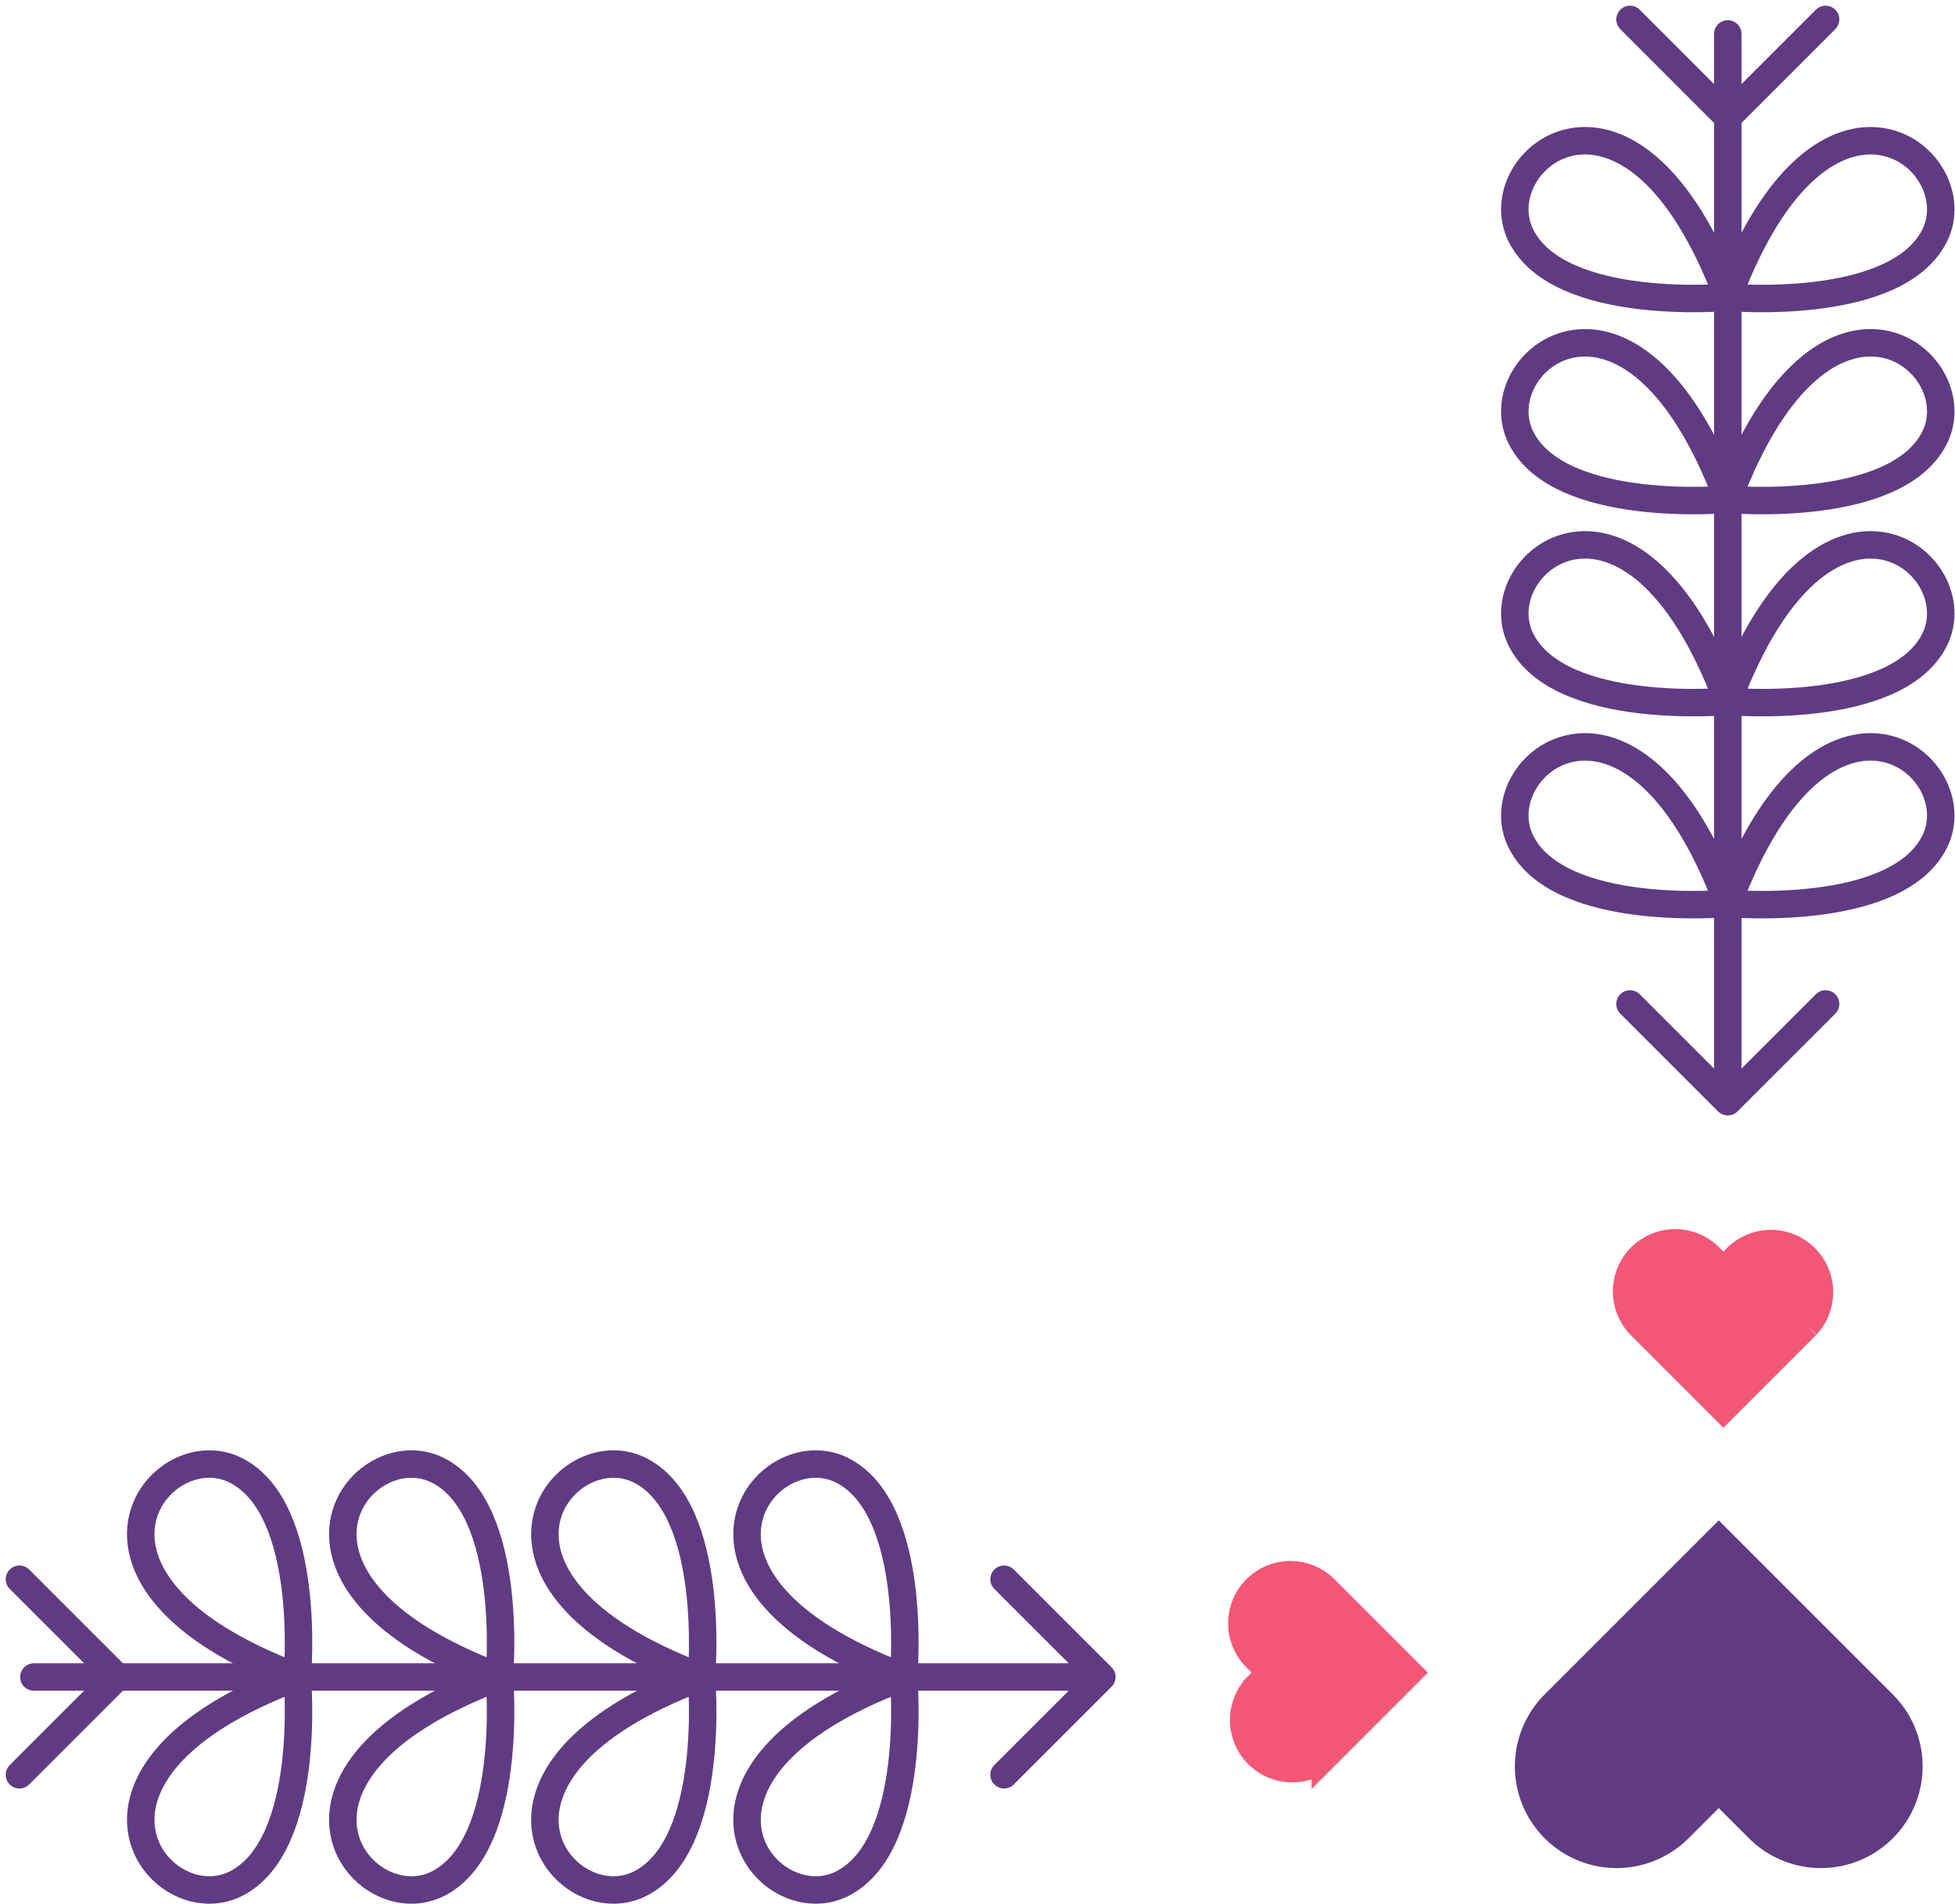 <svg xmlns="http://www.w3.org/2000/svg" width="71.183" height="69.34" viewBox="0 0 71.183 69.34">
  <g id="bluelove_br" transform="translate(0.707 0.707)">
    <g id="Group_4229" data-name="Group 4229" transform="translate(0 52.606)">
      <line id="Line_267" data-name="Line 267" x1="38.232" transform="translate(0.527 7.754)" fill="none" stroke="#603b83" stroke-linecap="round" stroke-linejoin="round" stroke-width="1"/>
      <g id="Group_4225" data-name="Group 4225" transform="translate(4.419)">
        <path id="Path_56720" data-name="Path 56720" d="M43.353,333.82s.559,6.106-2.231,7.524S34.006,337.33,43.353,333.82Z" transform="translate(-37.655 -326.066)" fill="none" stroke="#603b83" stroke-linecap="round" stroke-linejoin="round" stroke-width="1"/>
        <path id="Path_56721" data-name="Path 56721" d="M43.353,353.955s.559-6.106-2.231-7.524S34.006,350.445,43.353,353.955Z" transform="translate(-37.655 -346.201)" fill="none" stroke="#603b83" stroke-linecap="round" stroke-linejoin="round" stroke-width="1"/>
      </g>
      <g id="Group_4226" data-name="Group 4226" transform="translate(11.777)">
        <path id="Path_56722" data-name="Path 56722" d="M55.1,333.82s.559,6.106-2.231,7.524S45.754,337.33,55.1,333.82Z" transform="translate(-49.403 -326.066)" fill="none" stroke="#603b83" stroke-linecap="round" stroke-linejoin="round" stroke-width="1"/>
        <path id="Path_56723" data-name="Path 56723" d="M55.1,353.955s.559-6.106-2.231-7.524S45.754,350.445,55.1,353.955Z" transform="translate(-49.403 -346.201)" fill="none" stroke="#603b83" stroke-linecap="round" stroke-linejoin="round" stroke-width="1"/>
      </g>
      <g id="Group_4227" data-name="Group 4227" transform="translate(19.135)">
        <path id="Path_56724" data-name="Path 56724" d="M66.849,333.82s.559,6.106-2.231,7.524S57.5,337.33,66.849,333.82Z" transform="translate(-61.151 -326.066)" fill="none" stroke="#603b83" stroke-linecap="round" stroke-linejoin="round" stroke-width="1"/>
        <path id="Path_56725" data-name="Path 56725" d="M66.849,353.955s.559-6.106-2.231-7.524S57.5,350.445,66.849,353.955Z" transform="translate(-61.151 -346.201)" fill="none" stroke="#603b83" stroke-linecap="round" stroke-linejoin="round" stroke-width="1"/>
      </g>
      <g id="Group_4228" data-name="Group 4228" transform="translate(26.493)">
        <path id="Path_56726" data-name="Path 56726" d="M78.6,333.82s.559,6.106-2.231,7.524S69.25,337.33,78.6,333.82Z" transform="translate(-72.899 -326.066)" fill="none" stroke="#603b83" stroke-linecap="round" stroke-linejoin="round" stroke-width="1"/>
        <path id="Path_56727" data-name="Path 56727" d="M78.6,353.955s.559-6.106-2.231-7.524S69.25,350.445,78.6,353.955Z" transform="translate(-72.899 -346.201)" fill="none" stroke="#603b83" stroke-linecap="round" stroke-linejoin="round" stroke-width="1"/>
      </g>
      <path id="Path_56728" data-name="Path 56728" d="M87.841,340.516l3.561,3.56-3.561,3.561" transform="translate(-51.99 -336.323)" fill="none" stroke="#603b83" stroke-linecap="round" stroke-linejoin="round" stroke-width="1"/>
      <path id="Path_56729" data-name="Path 56729" d="M30.6,340.516l3.56,3.56-3.56,3.561" transform="translate(-30.599 -336.323)" fill="none" stroke="#603b83" stroke-linecap="round" stroke-linejoin="round" stroke-width="1"/>
    </g>
    <g id="Group_4234" data-name="Group 4234" transform="translate(54.449 39.411) rotate(-90)">
      <line id="Line_268" data-name="Line 268" x2="38.232" transform="translate(0.651 7.754)" fill="none" stroke="#603b83" stroke-linecap="round" stroke-linejoin="round" stroke-width="1"/>
      <g id="Group_4230" data-name="Group 4230" transform="translate(29.248)">
        <path id="Path_56730" data-name="Path 56730" d="M.046,0S-.513,6.106,2.277,7.524,9.393,3.51.046,0Z" transform="translate(0 7.754)" fill="none" stroke="#603b83" stroke-linecap="round" stroke-linejoin="round" stroke-width="1"/>
        <path id="Path_56731" data-name="Path 56731" d="M.046,7.754S-.513,1.648,2.277.23,9.393,4.244.046,7.754Z" fill="none" stroke="#603b83" stroke-linecap="round" stroke-linejoin="round" stroke-width="1"/>
      </g>
      <g id="Group_4231" data-name="Group 4231" transform="translate(21.89)">
        <path id="Path_56732" data-name="Path 56732" d="M.046,0S-.513,6.106,2.277,7.524,9.393,3.51.046,0Z" transform="translate(0 7.754)" fill="none" stroke="#603b83" stroke-linecap="round" stroke-linejoin="round" stroke-width="1"/>
        <path id="Path_56733" data-name="Path 56733" d="M.046,7.754S-.513,1.648,2.277.23,9.393,4.244.046,7.754Z" fill="none" stroke="#603b83" stroke-linecap="round" stroke-linejoin="round" stroke-width="1"/>
      </g>
      <g id="Group_4232" data-name="Group 4232" transform="translate(14.532)">
        <path id="Path_56734" data-name="Path 56734" d="M.046,0S-.513,6.106,2.277,7.524,9.393,3.51.046,0Z" transform="translate(0 7.754)" fill="none" stroke="#603b83" stroke-linecap="round" stroke-linejoin="round" stroke-width="1"/>
        <path id="Path_56735" data-name="Path 56735" d="M.046,7.754S-.513,1.648,2.277.23,9.393,4.244.046,7.754Z" fill="none" stroke="#603b83" stroke-linecap="round" stroke-linejoin="round" stroke-width="1"/>
      </g>
      <g id="Group_4233" data-name="Group 4233" transform="translate(7.175)">
        <path id="Path_56736" data-name="Path 56736" d="M.046,0S-.513,6.106,2.277,7.524,9.393,3.51.046,0Z" transform="translate(0 7.754)" fill="none" stroke="#603b83" stroke-linecap="round" stroke-linejoin="round" stroke-width="1"/>
        <path id="Path_56737" data-name="Path 56737" d="M.046,7.754S-.513,1.648,2.277.23,9.393,4.244.046,7.754Z" fill="none" stroke="#603b83" stroke-linecap="round" stroke-linejoin="round" stroke-width="1"/>
      </g>
      <path id="Path_56738" data-name="Path 56738" d="M3.56,0,0,3.56,3.56,7.121" transform="translate(0 4.194)" fill="none" stroke="#603b83" stroke-linecap="round" stroke-linejoin="round" stroke-width="1"/>
      <path id="Path_56739" data-name="Path 56739" d="M3.561,0,0,3.56,3.561,7.121" transform="translate(35.85 4.194)" fill="none" stroke="#603b83" stroke-linecap="round" stroke-linejoin="round" stroke-width="1"/>
    </g>
    <path id="Path_56740" data-name="Path 56740" d="M131.3,341.432l-6.338-6.338-6.338,6.338a3.7,3.7,0,0,0,5.238,5.238l1.1-1.1,1.1,1.1a3.7,3.7,0,1,0,5.238-5.238Z" transform="translate(-63.088 -280.438)" fill="#603b83"/>
    <path id="Path_56741" data-name="Path 56741" d="M104.718,347.369l3.027-3.027-3.027-3.026a1.768,1.768,0,1,0-2.5,2.5l.525.525-.525.525a1.769,1.769,0,0,0,2.5,2.5Z" transform="translate(-57.169 -284.142)" fill="#f35775" stroke="#f35775" stroke-miterlimit="10" stroke-width="1"/>
    <path id="Path_56742" data-name="Path 56742" d="M3.027,6.571,0,3.544,3.027.518a1.768,1.768,0,0,1,2.5,2.5L5,3.544l.525.525a1.769,1.769,0,0,1-2.5,2.5Z" transform="translate(58.499 50.575) rotate(-90)" fill="#f35775" stroke="#f35775" stroke-miterlimit="10" stroke-width="1"/>
  </g>
</svg>
